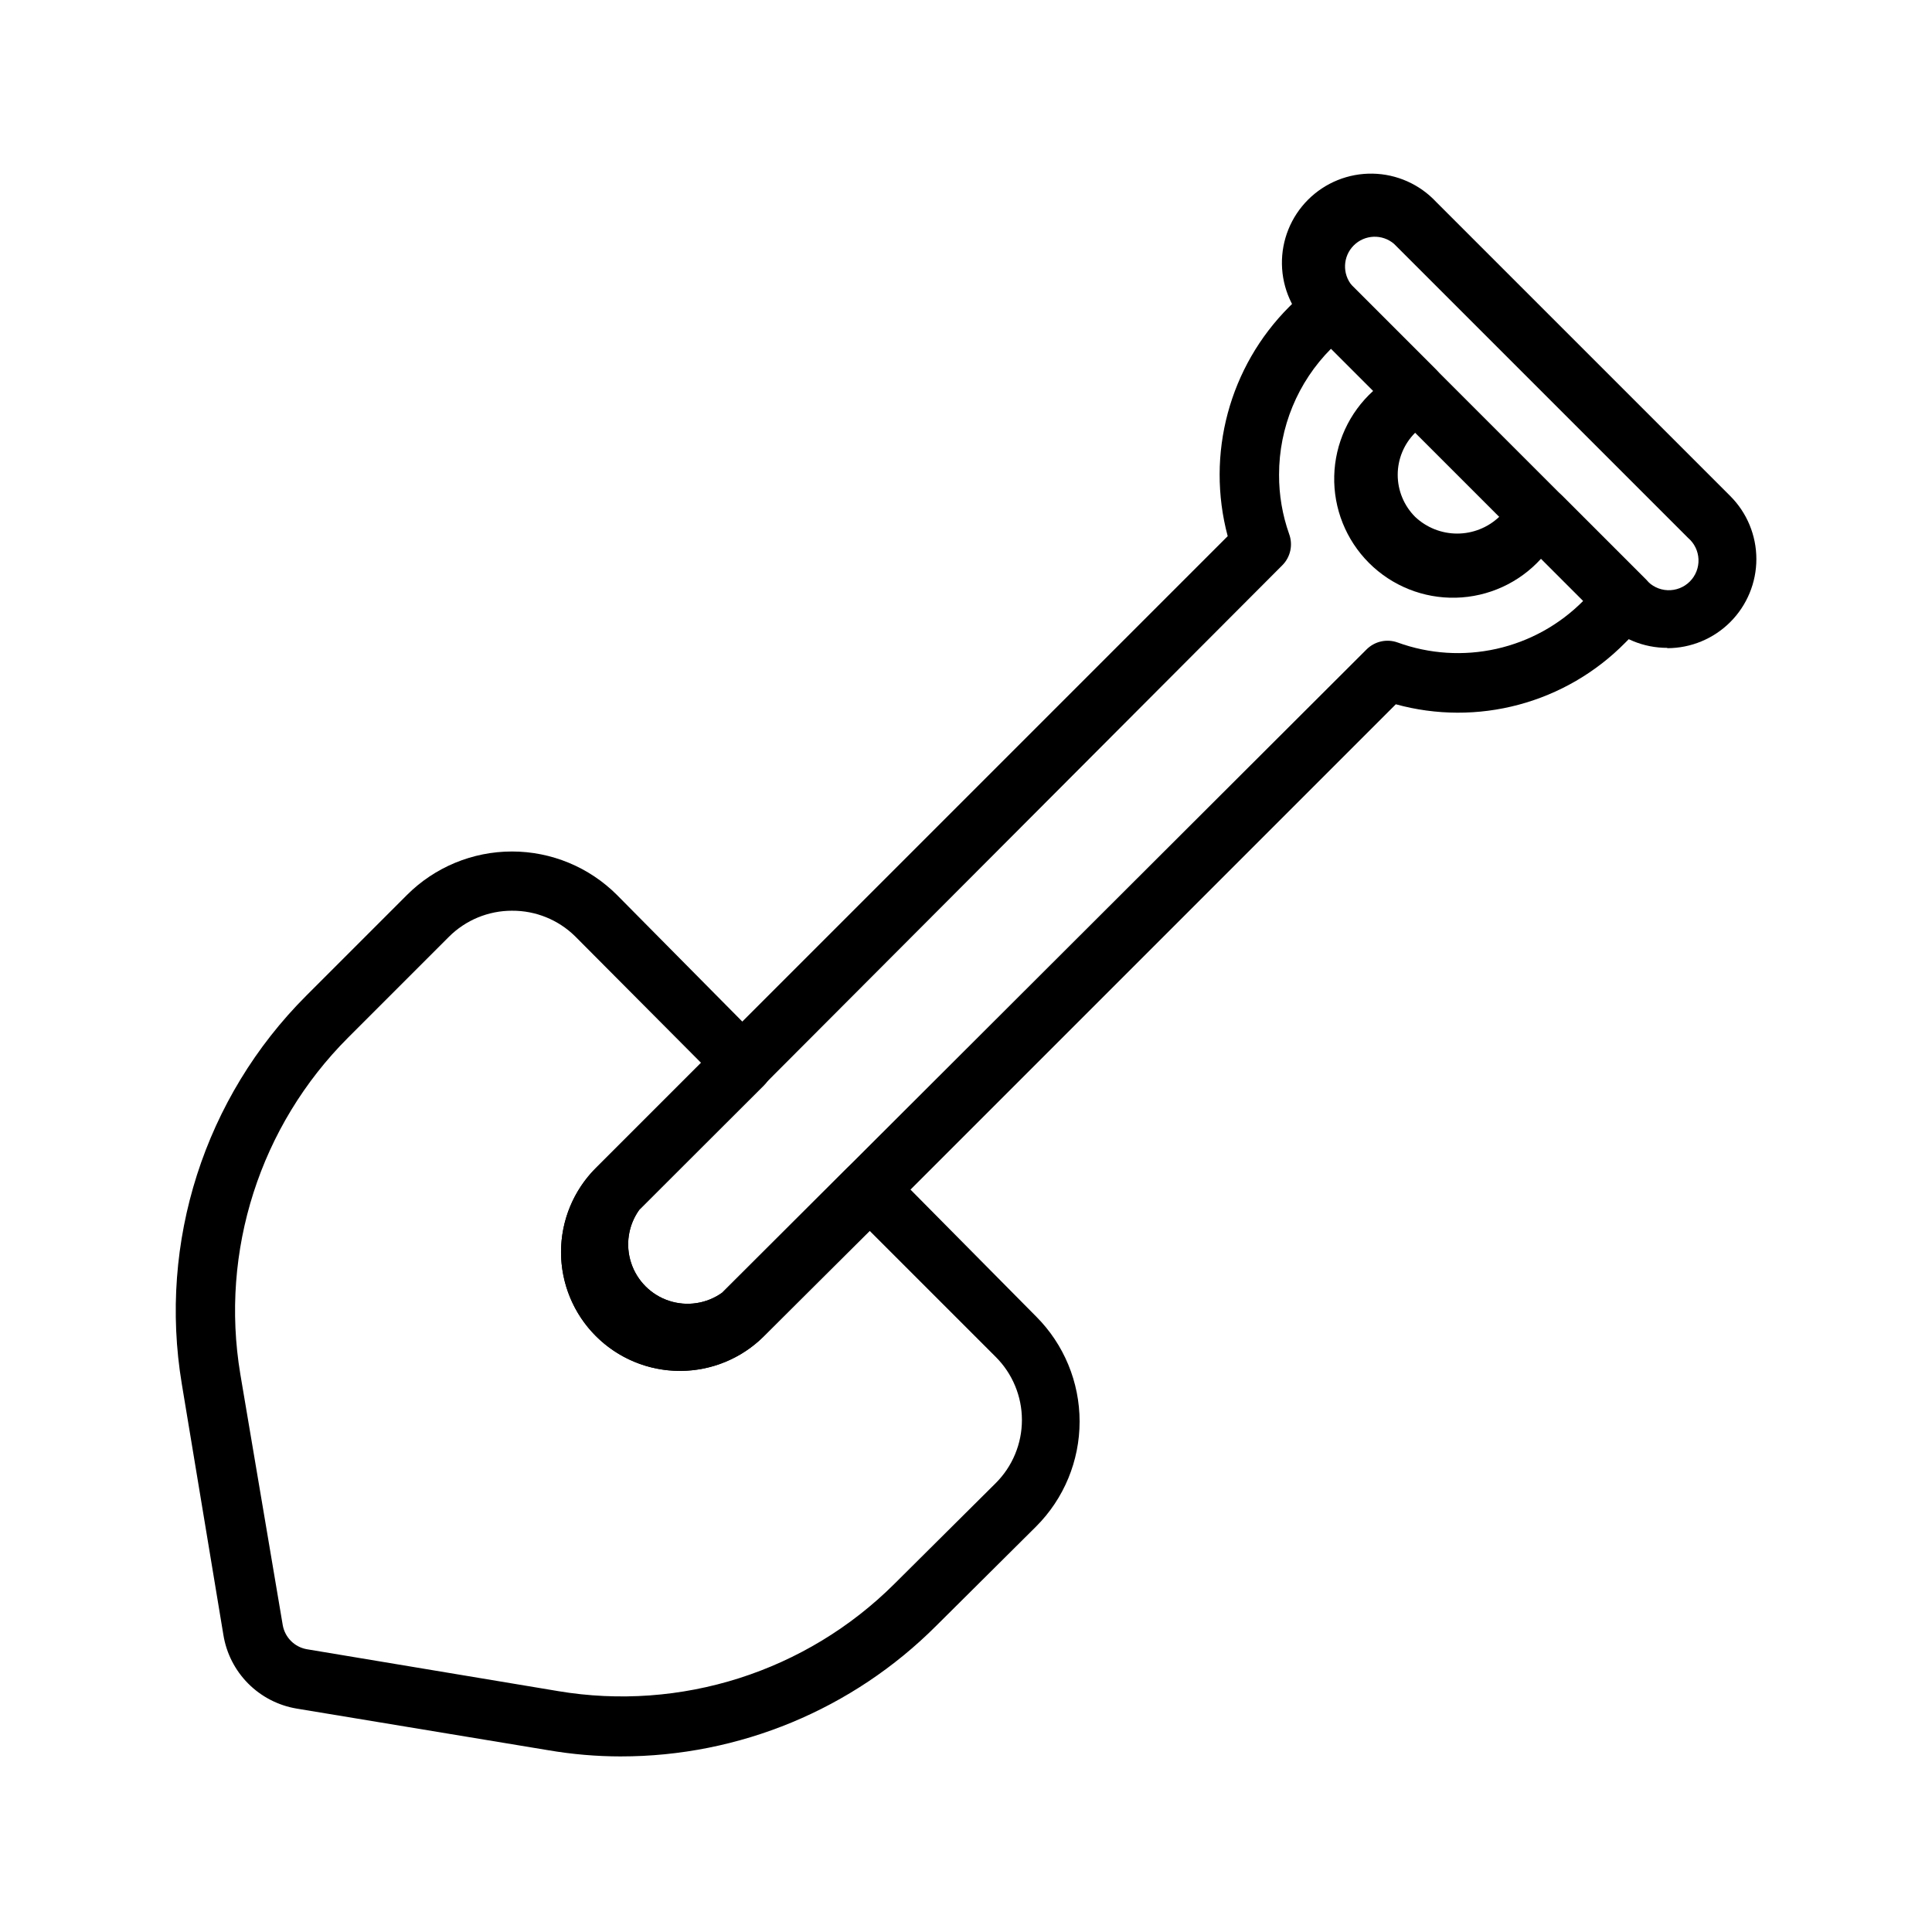 <?xml version="1.0" encoding="UTF-8"?>
<!-- Uploaded to: SVG Repo, www.svgrepo.com, Generator: SVG Repo Mixer Tools -->
<svg fill="#000000" width="800px" height="800px" version="1.1" viewBox="144 144 512 512" xmlns="http://www.w3.org/2000/svg">
 <g>
  <path d="m585.86 315.69c-6.25 0.016-12.25-2.445-16.688-6.848l-77.934-77.934c-4.688-4.367-7.398-10.453-7.512-16.859-0.113-6.406 2.383-12.586 6.914-17.117s10.707-7.027 17.113-6.914c6.41 0.113 12.496 2.828 16.863 7.516l77.934 77.934c4.422 4.426 6.906 10.43 6.906 16.691 0 6.258-2.488 12.262-6.91 16.688-4.426 4.43-10.426 6.918-16.688 6.926zm-5.586-18.023c1.426 1.664 3.481 2.66 5.672 2.742 2.195 0.086 4.32-0.746 5.871-2.297s2.387-3.68 2.301-5.871c-0.086-2.191-1.078-4.25-2.746-5.676l-77.934-77.934c-3.121-2.676-7.777-2.496-10.688 0.414-2.906 2.906-3.086 7.562-0.41 10.688z"/>
  <path d="m308.53 609.47c-6.465-0.004-12.918-0.559-19.289-1.652l-66.598-11.02c-4.875-0.812-9.375-3.133-12.863-6.633-3.488-3.504-5.789-8.012-6.578-12.891l-11.023-66.52c-6.258-37.609 6.023-75.93 32.984-102.89l26.688-26.688c7.379-7.379 17.391-11.523 27.828-11.523s20.445 4.144 27.828 11.523l38.965 39.359c3.051 3.07 3.051 8.031 0 11.102l-33.062 32.984c-2.914 4.074-3.711 9.297-2.148 14.055 1.559 4.762 5.293 8.496 10.055 10.059 4.762 1.559 9.98 0.762 14.059-2.152l33.141-33.062c3.07-3.051 8.027-3.051 11.098 0l38.965 39.359h0.004c7.379 7.383 11.523 17.391 11.523 27.828s-4.144 20.449-11.523 27.828l-26.453 26.293c-22.16 22.191-52.238 34.652-83.598 34.637zm-28.812-224.12c-6.289-0.016-12.324 2.481-16.77 6.93l-26.684 26.684c-23.371 23.371-34.012 56.59-28.578 89.191l11.258 66.598c0.598 3.199 3.098 5.703 6.297 6.297l66.598 11.098v0.004c32.574 5.477 65.789-5.109 89.191-28.418l26.844-26.688c4.445-4.43 6.945-10.449 6.945-16.727 0-6.281-2.5-12.297-6.945-16.73l-33.379-33.379-28.023 27.867c-7.961 7.961-19.559 11.07-30.434 8.156-10.871-2.914-19.363-11.406-22.277-22.277-2.914-10.871 0.195-22.473 8.156-30.434l27.867-27.867-33.379-33.535c-4.449-4.371-10.449-6.805-16.688-6.769z"/>
  <path d="m324.19 507.29c-8.355 0.008-16.371-3.309-22.281-9.215-5.914-5.906-9.234-13.918-9.23-22.277 0-8.355 3.32-16.367 9.234-22.273l167.44-167.44c-5.801-21.715 0.406-44.875 16.293-60.773l5.59-5.59v0.004c3.07-3.055 8.031-3.055 11.102 0l22.277 22.277c1.473 1.484 2.293 3.496 2.281 5.59-0.008 2.062-0.828 4.043-2.281 5.508l-5.59 5.59c-2.957 2.953-4.617 6.961-4.617 11.141 0 4.176 1.66 8.184 4.617 11.137 3.012 2.848 6.996 4.434 11.141 4.434 4.141 0 8.125-1.586 11.137-4.434l5.59-5.59c1.465-1.453 3.445-2.273 5.512-2.281 2.09-0.012 4.102 0.809 5.586 2.281l22.281 22.281c3.051 3.07 3.051 8.027 0 11.098l-5.59 5.59c-7.766 7.875-17.492 13.535-28.176 16.398-10.68 2.867-21.934 2.828-32.598-0.105l-167.44 167.44c-5.91 5.906-13.926 9.219-22.277 9.211zm172.55-270.88c-8.832 8.863-13.785 20.867-13.777 33.379-0.023 5.363 0.883 10.688 2.676 15.742 1.055 2.875 0.352 6.098-1.809 8.266l-170.43 170.82c-2.914 4.074-3.711 9.297-2.148 14.055 1.559 4.762 5.293 8.496 10.055 10.059 4.762 1.559 9.98 0.762 14.059-2.152l170.74-170.43c2.152-2.184 5.379-2.922 8.266-1.887 8.398 3.055 17.492 3.641 26.211 1.688 8.723-1.953 16.699-6.363 22.988-12.711l-11.18-11.18 0.004 0.004c-5.789 6.387-13.941 10.121-22.562 10.336-8.617 0.211-16.941-3.117-23.039-9.215-6.094-6.094-9.426-14.422-9.211-23.039 0.211-8.617 3.945-16.773 10.336-22.559z"/>
 </g>
</svg>